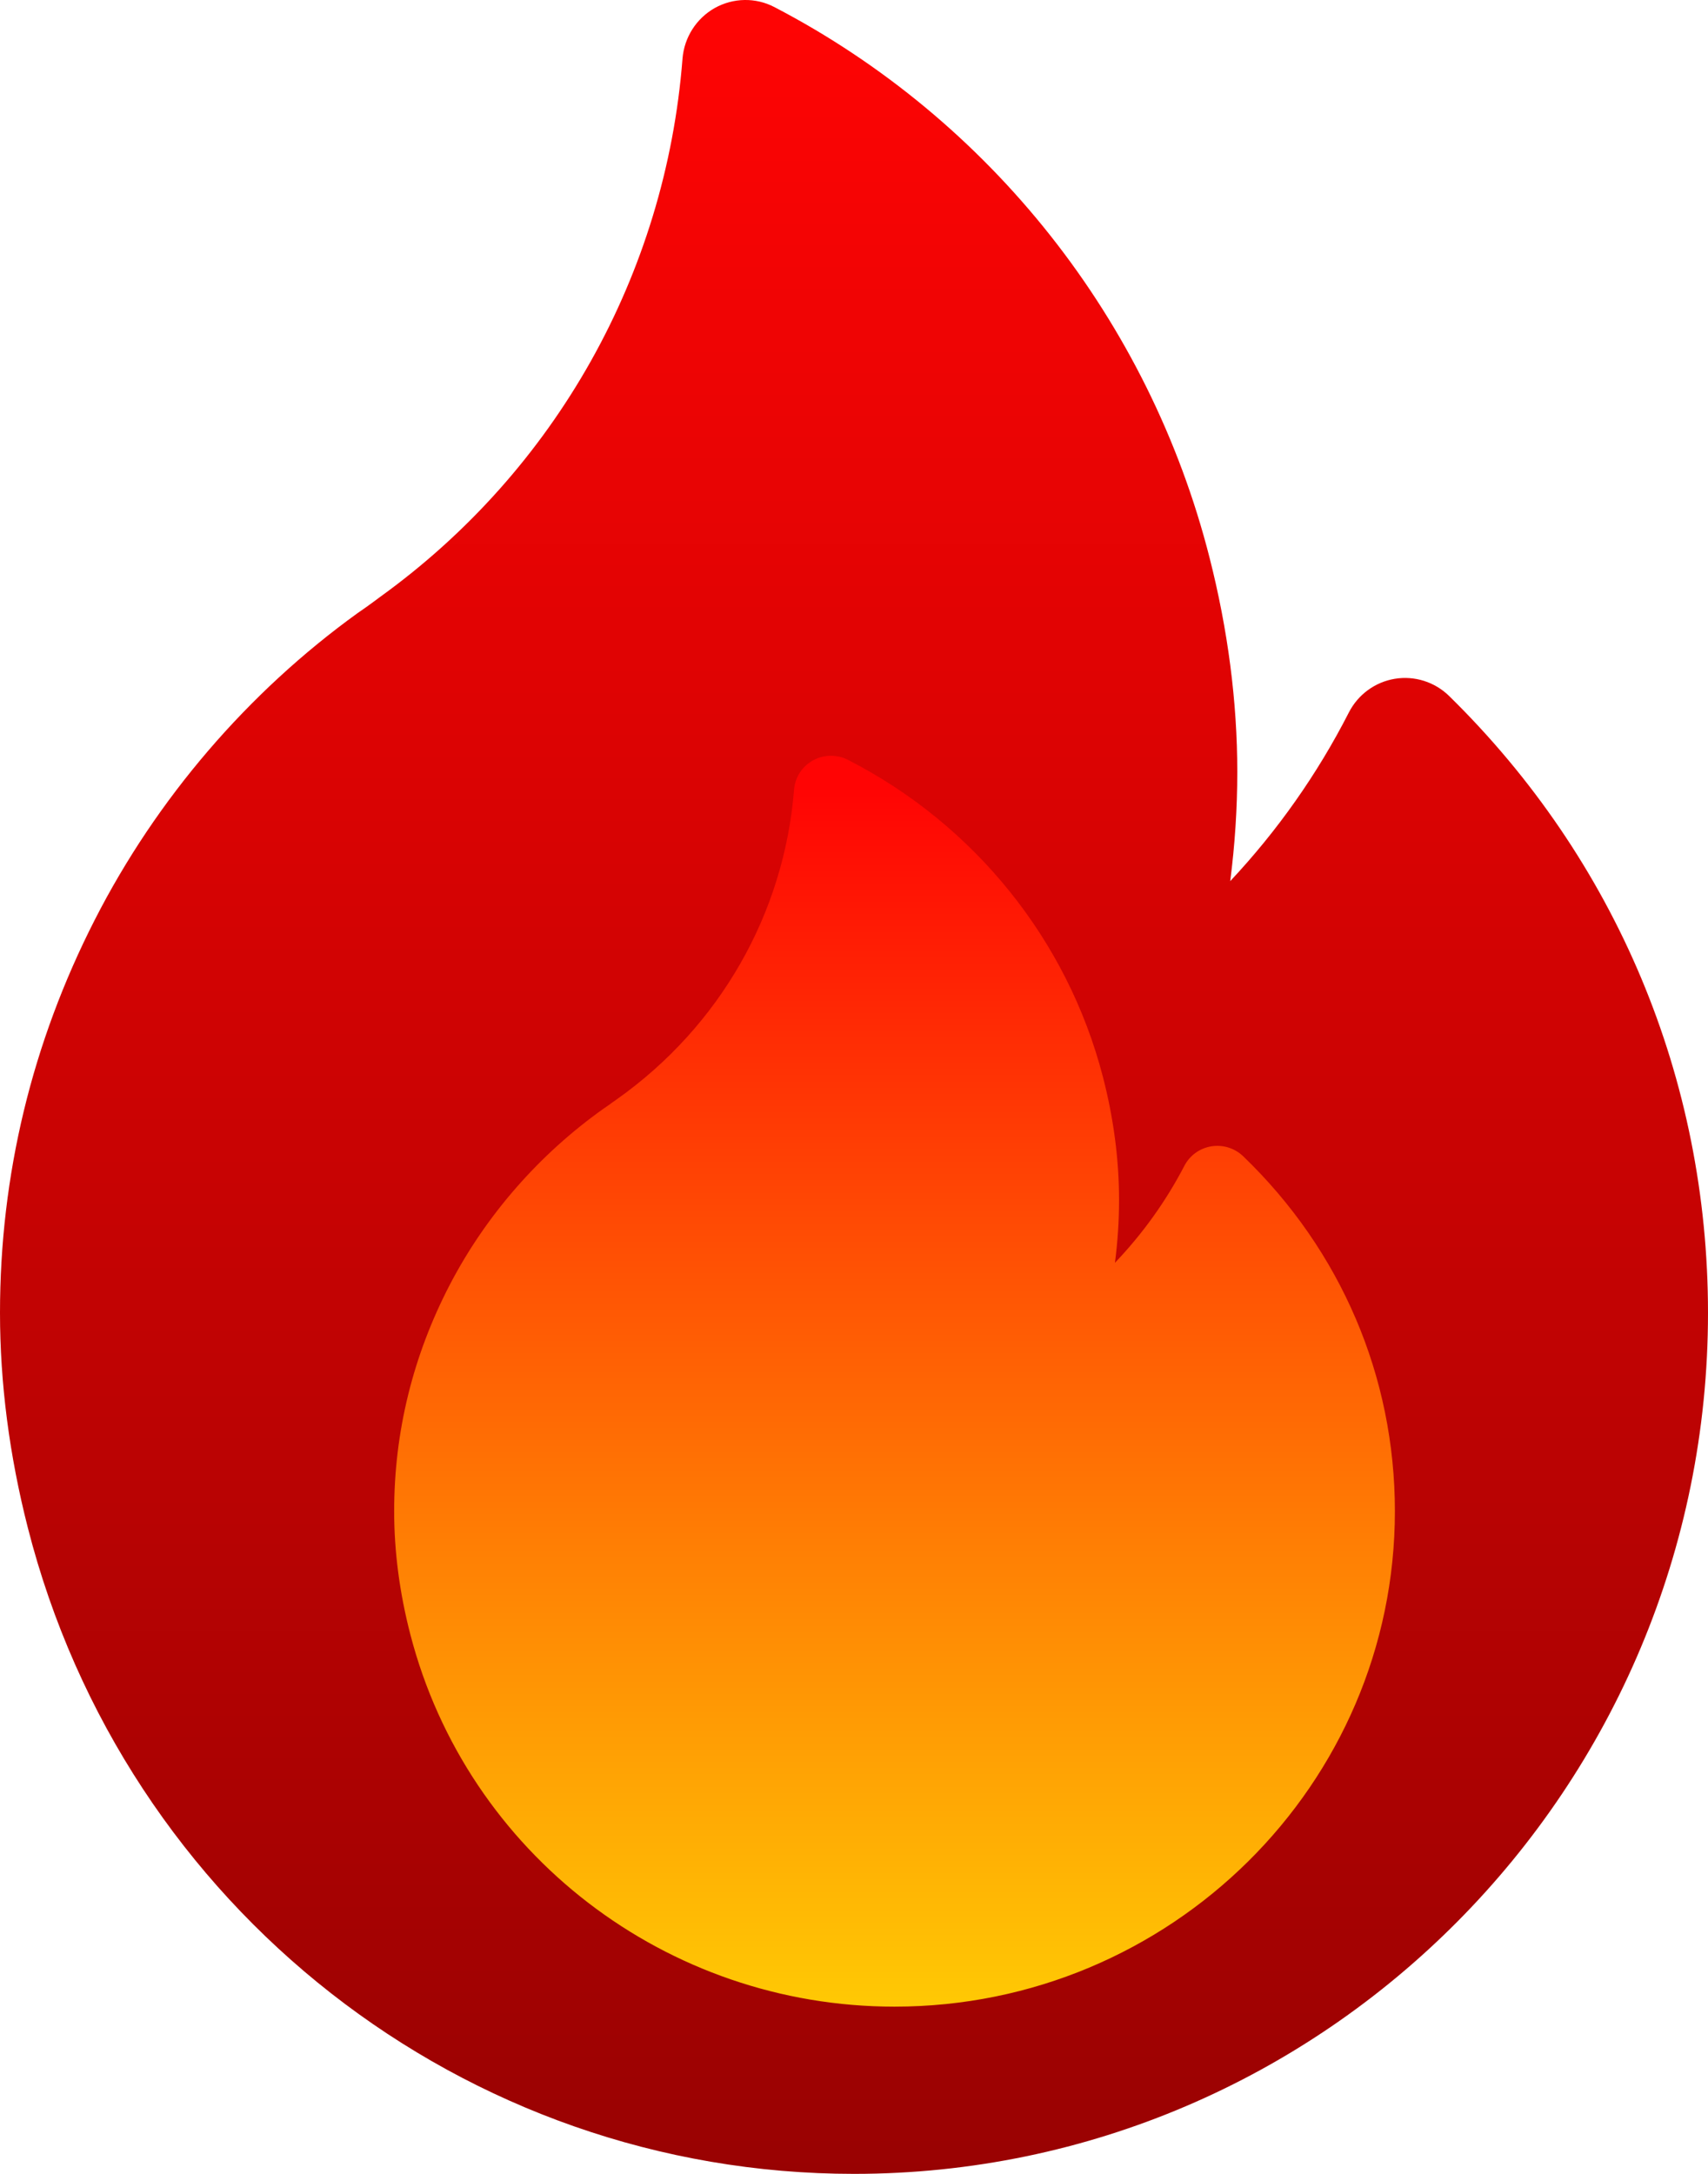 <svg width="22" height="28" viewBox="0 0 22 28" fill="none" xmlns="http://www.w3.org/2000/svg">
<path d="M18.665 8.964C18.48 8.783 18.22 8.701 17.966 8.743C17.712 8.785 17.492 8.946 17.374 9.177C16.968 9.972 16.452 10.703 15.846 11.349C15.906 10.882 15.937 10.413 15.937 9.942C15.937 9.039 15.816 8.11 15.579 7.18C14.801 4.125 12.758 1.541 9.976 0.092C9.734 -0.035 9.446 -0.03 9.207 0.103C8.969 0.237 8.813 0.482 8.791 0.756C8.575 3.532 7.156 6.058 4.898 7.687C4.868 7.709 4.838 7.731 4.809 7.753C4.747 7.798 4.689 7.841 4.635 7.877C4.627 7.882 4.618 7.888 4.61 7.894C3.19 8.919 2.018 10.286 1.221 11.847C0.411 13.434 0 15.138 0 16.91C0 17.813 0.12 18.742 0.357 19.672C1.606 24.576 5.983 28 11 28C17.066 28 22 23.025 22 16.91C22 13.895 20.816 11.073 18.665 8.964Z" fill="url(#paint0_linear_7484_119)"/>
<path d="M16.013 14.893C15.904 14.788 15.752 14.741 15.603 14.765C15.454 14.789 15.325 14.882 15.256 15.015C15.018 15.473 14.716 15.893 14.361 16.265C14.396 15.996 14.414 15.726 14.414 15.455C14.414 14.936 14.344 14.401 14.205 13.866C13.749 12.108 12.552 10.621 10.922 9.787C10.78 9.714 10.611 9.717 10.472 9.794C10.332 9.871 10.241 10.012 10.228 10.169C10.101 11.767 9.27 13.22 7.947 14.158C7.929 14.17 7.912 14.183 7.894 14.195C7.858 14.222 7.824 14.246 7.793 14.267C7.788 14.27 7.783 14.274 7.778 14.277C6.946 14.867 6.259 15.653 5.792 16.551C5.318 17.465 5.077 18.445 5.077 19.465C5.077 19.984 5.147 20.519 5.286 21.054C6.018 23.876 8.583 25.846 11.522 25.846C15.076 25.846 17.967 22.984 17.967 19.465C17.967 17.73 17.273 16.106 16.013 14.893Z" fill="url(#paint1_linear_7484_119)"/>
<defs>
<linearGradient id="paint0_linear_7484_119" x1="11" y1="0" x2="11" y2="28" gradientUnits="userSpaceOnUse">
<stop stop-color="#FF0404"/>
<stop offset="1" stop-color="#990202"/>
</linearGradient>
<linearGradient id="paint1_linear_7484_119" x1="11.522" y1="9.734" x2="11.522" y2="25.846" gradientUnits="userSpaceOnUse">
<stop offset="0.025" stop-color="#FF0404"/>
<stop offset="0.995" stop-color="#FFC804"/>
</linearGradient>
</defs>
</svg>
